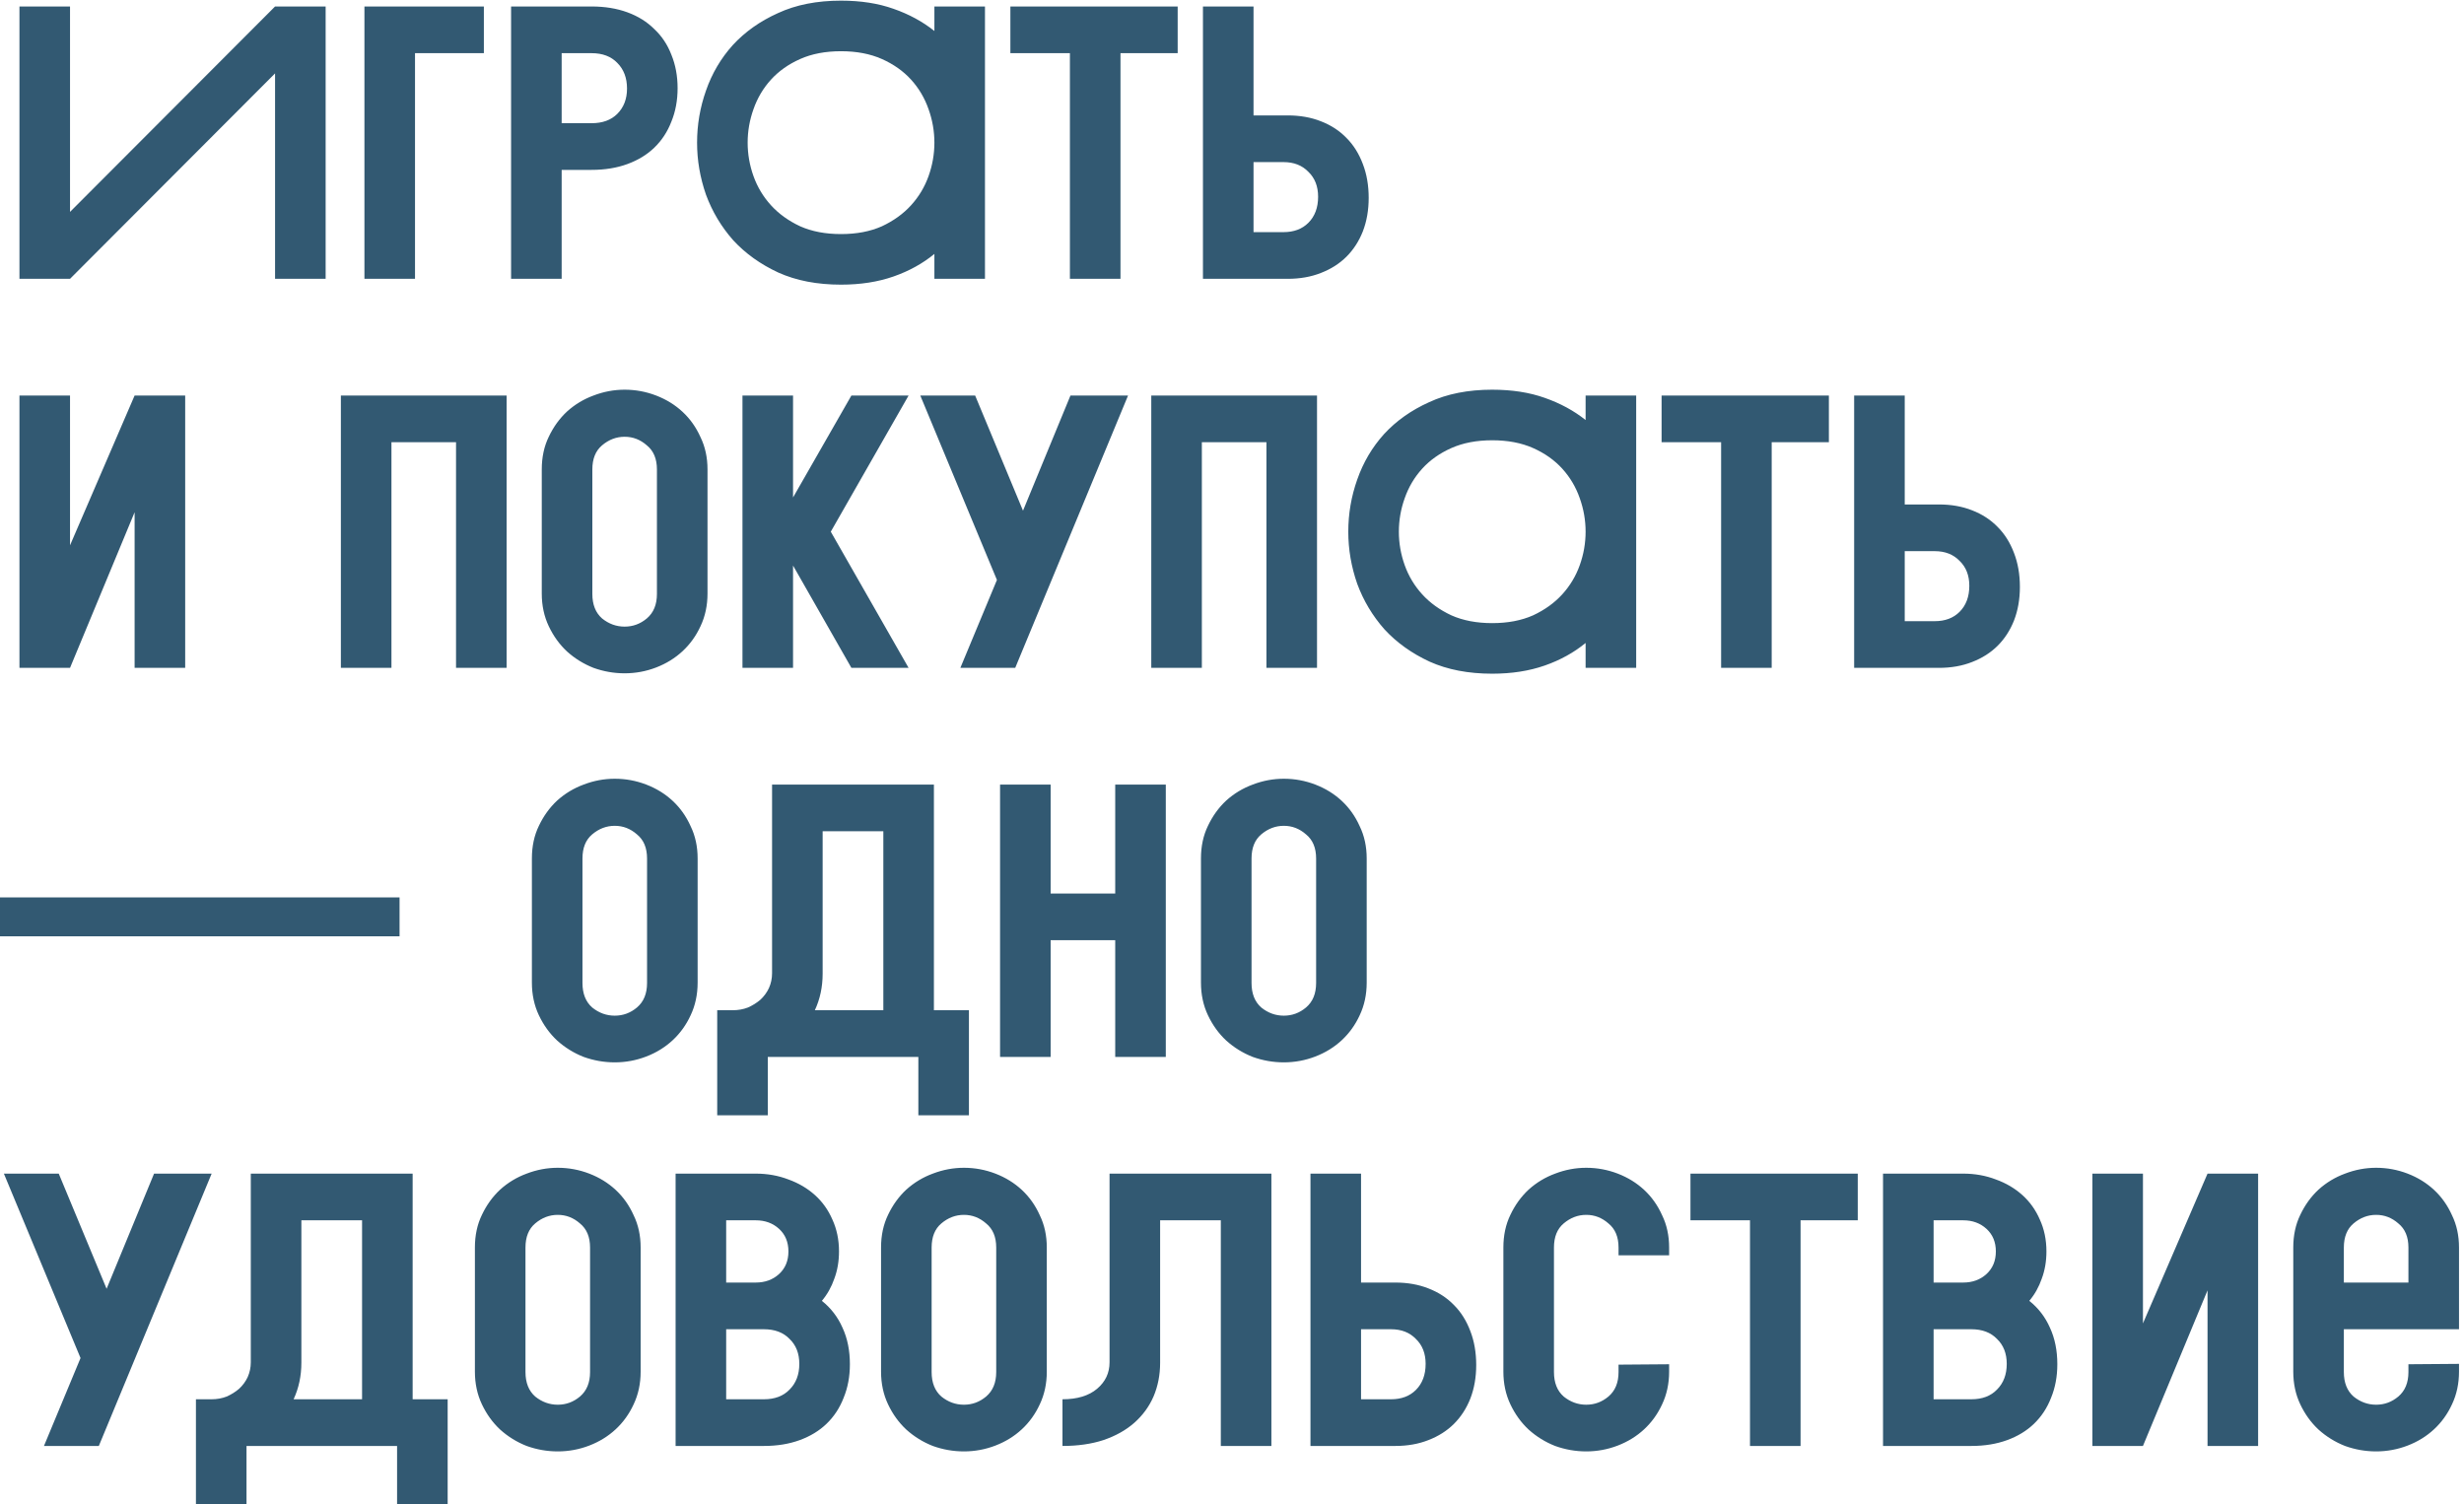 <?xml version="1.0" encoding="UTF-8"?> <svg xmlns="http://www.w3.org/2000/svg" width="380" height="232" viewBox="0 0 380 232" fill="none"><path d="M10.8 32.68L42.42 1H50.22V43H42.42V11.32L10.8 43H3V1H10.8V32.68ZM56.203 1H74.623V8.2H64.003V43H56.203V1ZM91.24 1C93.28 1 95.12 1.3 96.76 1.9C98.4 2.5 99.78 3.36 100.9 4.48C102.06 5.56 102.94 6.88 103.54 8.44C104.18 10 104.5 11.72 104.5 13.6C104.5 15.48 104.18 17.2 103.54 18.76C102.94 20.32 102.06 21.66 100.9 22.78C99.78 23.86 98.4 24.7 96.76 25.3C95.12 25.9 93.28 26.2 91.24 26.2H86.62V43H78.82V1H91.24ZM86.62 8.2V19H91.24C92.92 19 94.24 18.52 95.2 17.56C96.2 16.56 96.7 15.26 96.7 13.66C96.7 12.02 96.2 10.7 95.2 9.7C94.24 8.7 92.92 8.2 91.24 8.2H86.62ZM144.103 39.16C142.303 40.64 140.203 41.8 137.803 42.64C135.403 43.48 132.703 43.9 129.703 43.9C126.023 43.9 122.803 43.28 120.043 42.04C117.283 40.76 114.963 39.1 113.083 37.06C111.243 34.98 109.843 32.64 108.883 30.04C107.963 27.4 107.503 24.72 107.503 22C107.503 19.24 107.963 16.56 108.883 13.96C109.803 11.32 111.183 8.98 113.023 6.94C114.903 4.9 117.223 3.26 119.983 2.02C122.743 0.74 125.983 0.1 129.703 0.1C132.743 0.1 135.443 0.52 137.803 1.36C140.203 2.2 142.303 3.34 144.103 4.78V1H151.903V43H144.103V39.16ZM129.703 7.9C127.303 7.9 125.203 8.3 123.403 9.1C121.603 9.9 120.103 10.96 118.903 12.28C117.703 13.6 116.803 15.12 116.203 16.84C115.603 18.52 115.303 20.24 115.303 22C115.303 23.76 115.603 25.48 116.203 27.16C116.803 28.84 117.703 30.34 118.903 31.66C120.103 32.98 121.603 34.06 123.403 34.9C125.203 35.7 127.303 36.1 129.703 36.1C132.103 36.1 134.203 35.7 136.003 34.9C137.803 34.06 139.303 32.98 140.503 31.66C141.703 30.34 142.603 28.84 143.203 27.16C143.803 25.48 144.103 23.76 144.103 22C144.103 20.24 143.803 18.52 143.203 16.84C142.603 15.12 141.703 13.6 140.503 12.28C139.303 10.96 137.803 9.9 136.003 9.1C134.203 8.3 132.103 7.9 129.703 7.9ZM155.822 1H181.622V8.2H172.802V43H165.002V8.2H155.822V1ZM185.52 43V1H193.32V17.8H198.6C200.48 17.8 202.18 18.1 203.7 18.7C205.26 19.3 206.58 20.16 207.66 21.28C208.74 22.36 209.58 23.7 210.18 25.3C210.78 26.86 211.08 28.6 211.08 30.52C211.08 32.4 210.78 34.12 210.18 35.68C209.58 37.2 208.74 38.5 207.66 39.58C206.58 40.66 205.26 41.5 203.7 42.1C202.18 42.7 200.48 43 198.6 43H185.52ZM193.32 25V35.8H197.94C199.54 35.8 200.82 35.32 201.78 34.36C202.78 33.36 203.28 32.02 203.28 30.34C203.28 28.74 202.78 27.46 201.78 26.5C200.82 25.5 199.54 25 197.94 25H193.32ZM3 61H10.8V84.1L20.76 61H28.56V103H20.76V79L10.8 103H3V61ZM52.57 61H78.13V103H70.33V68.2H60.37V103H52.57V61ZM109.112 91.54C109.112 93.38 108.752 95.06 108.032 96.58C107.352 98.06 106.432 99.34 105.272 100.42C104.112 101.5 102.752 102.34 101.192 102.94C99.632 103.54 98.012 103.84 96.332 103.84C94.692 103.84 93.092 103.56 91.532 103C90.012 102.4 88.652 101.56 87.452 100.48C86.292 99.4 85.352 98.1 84.632 96.58C83.912 95.06 83.552 93.38 83.552 91.54V72.4C83.552 70.52 83.912 68.84 84.632 67.36C85.352 65.84 86.292 64.54 87.452 63.46C88.652 62.38 90.012 61.56 91.532 61C93.092 60.4 94.692 60.1 96.332 60.1C98.012 60.1 99.632 60.4 101.192 61C102.752 61.6 104.112 62.44 105.272 63.52C106.432 64.6 107.352 65.9 108.032 67.42C108.752 68.9 109.112 70.56 109.112 72.4V91.54ZM101.312 72.4C101.312 70.76 100.792 69.52 99.752 68.68C98.752 67.8 97.612 67.36 96.332 67.36C95.052 67.36 93.892 67.8 92.852 68.68C91.852 69.52 91.352 70.76 91.352 72.4V91.6C91.352 93.24 91.852 94.5 92.852 95.38C93.892 96.22 95.052 96.64 96.332 96.64C97.612 96.64 98.752 96.22 99.752 95.38C100.792 94.5 101.312 93.24 101.312 91.6V72.4ZM114.504 61H122.304V76.72L131.304 61H140.124L128.124 82L140.124 103H131.304L122.304 87.22V103H114.504V61ZM141.928 61H150.388L157.768 78.76L165.088 61H173.968L156.568 103H148.108L153.748 89.44L141.928 61ZM177.551 61H203.111V103H195.311V68.2H185.351V103H177.551V61ZM244.533 99.16C242.733 100.64 240.633 101.8 238.233 102.64C235.833 103.48 233.133 103.9 230.133 103.9C226.453 103.9 223.233 103.28 220.473 102.04C217.713 100.76 215.393 99.1 213.513 97.06C211.673 94.98 210.273 92.64 209.313 90.04C208.393 87.4 207.933 84.72 207.933 82C207.933 79.24 208.393 76.56 209.313 73.96C210.233 71.32 211.613 68.98 213.453 66.94C215.333 64.9 217.653 63.26 220.413 62.02C223.173 60.74 226.413 60.1 230.133 60.1C233.173 60.1 235.873 60.52 238.233 61.36C240.633 62.2 242.733 63.34 244.533 64.78V61H252.333V103H244.533V99.16ZM230.133 67.9C227.733 67.9 225.633 68.3 223.833 69.1C222.033 69.9 220.533 70.96 219.333 72.28C218.133 73.6 217.233 75.12 216.633 76.84C216.033 78.52 215.733 80.24 215.733 82C215.733 83.76 216.033 85.48 216.633 87.16C217.233 88.84 218.133 90.34 219.333 91.66C220.533 92.98 222.033 94.06 223.833 94.9C225.633 95.7 227.733 96.1 230.133 96.1C232.533 96.1 234.633 95.7 236.433 94.9C238.233 94.06 239.733 92.98 240.933 91.66C242.133 90.34 243.033 88.84 243.633 87.16C244.233 85.48 244.533 83.76 244.533 82C244.533 80.24 244.233 78.52 243.633 76.84C243.033 75.12 242.133 73.6 240.933 72.28C239.733 70.96 238.233 69.9 236.433 69.1C234.633 68.3 232.533 67.9 230.133 67.9ZM256.252 61H282.052V68.2H273.232V103H265.432V68.2H256.252V61ZM285.949 103V61H293.749V77.8H299.029C300.909 77.8 302.609 78.1 304.129 78.7C305.689 79.3 307.009 80.16 308.089 81.28C309.169 82.36 310.009 83.7 310.609 85.3C311.209 86.86 311.509 88.6 311.509 90.52C311.509 92.4 311.209 94.12 310.609 95.68C310.009 97.2 309.169 98.5 308.089 99.58C307.009 100.66 305.689 101.5 304.129 102.1C302.609 102.7 300.909 103 299.029 103H285.949ZM293.749 85V95.8H298.369C299.969 95.8 301.249 95.32 302.209 94.36C303.209 93.36 303.709 92.02 303.709 90.34C303.709 88.74 303.209 87.46 302.209 86.5C301.249 85.5 299.969 85 298.369 85H293.749ZM0 144.4V138.4H61.62V144.4H0ZM107.589 151.54C107.589 153.38 107.229 155.06 106.509 156.58C105.829 158.06 104.909 159.34 103.749 160.42C102.589 161.5 101.229 162.34 99.669 162.94C98.109 163.54 96.489 163.84 94.809 163.84C93.169 163.84 91.569 163.56 90.009 163C88.489 162.4 87.129 161.56 85.929 160.48C84.769 159.4 83.829 158.1 83.109 156.58C82.389 155.06 82.029 153.38 82.029 151.54V132.4C82.029 130.52 82.389 128.84 83.109 127.36C83.829 125.84 84.769 124.54 85.929 123.46C87.129 122.38 88.489 121.56 90.009 121C91.569 120.4 93.169 120.1 94.809 120.1C96.489 120.1 98.109 120.4 99.669 121C101.229 121.6 102.589 122.44 103.749 123.52C104.909 124.6 105.829 125.9 106.509 127.42C107.229 128.9 107.589 130.56 107.589 132.4V151.54ZM99.789 132.4C99.789 130.76 99.269 129.52 98.229 128.68C97.229 127.8 96.089 127.36 94.809 127.36C93.529 127.36 92.369 127.8 91.329 128.68C90.329 129.52 89.829 130.76 89.829 132.4V151.6C89.829 153.24 90.329 154.5 91.329 155.38C92.369 156.22 93.529 156.64 94.809 156.64C96.089 156.64 97.229 156.22 98.229 155.38C99.269 154.5 99.789 153.24 99.789 151.6V132.4ZM144.029 121V155.8H149.429V172H141.629V163H118.409V172H110.609V155.8H113.009C113.849 155.8 114.629 155.66 115.349 155.38C116.069 155.06 116.709 154.66 117.269 154.18C117.829 153.66 118.269 153.06 118.589 152.38C118.909 151.66 119.069 150.9 119.069 150.1V121H144.029ZM136.229 155.8V128.2H126.869V150.16C126.869 152.2 126.469 154.08 125.669 155.8H136.229ZM154.23 121H162.03V137.8H171.99V121H179.79V163H171.99V145H162.03V163H154.23V121ZM210.773 151.54C210.773 153.38 210.413 155.06 209.693 156.58C209.013 158.06 208.093 159.34 206.933 160.42C205.773 161.5 204.413 162.34 202.853 162.94C201.293 163.54 199.673 163.84 197.993 163.84C196.353 163.84 194.753 163.56 193.193 163C191.673 162.4 190.313 161.56 189.113 160.48C187.953 159.4 187.013 158.1 186.293 156.58C185.573 155.06 185.213 153.38 185.213 151.54V132.4C185.213 130.52 185.573 128.84 186.293 127.36C187.013 125.84 187.953 124.54 189.113 123.46C190.313 122.38 191.673 121.56 193.193 121C194.753 120.4 196.353 120.1 197.993 120.1C199.673 120.1 201.293 120.4 202.853 121C204.413 121.6 205.773 122.44 206.933 123.52C208.093 124.6 209.013 125.9 209.693 127.42C210.413 128.9 210.773 130.56 210.773 132.4V151.54ZM202.973 132.4C202.973 130.76 202.453 129.52 201.413 128.68C200.413 127.8 199.273 127.36 197.993 127.36C196.713 127.36 195.553 127.8 194.513 128.68C193.513 129.52 193.013 130.76 193.013 132.4V151.6C193.013 153.24 193.513 154.5 194.513 155.38C195.553 156.22 196.713 156.64 197.993 156.64C199.273 156.64 200.413 156.22 201.413 155.38C202.453 154.5 202.973 153.24 202.973 151.6V132.4ZM0.6 181H9.06L16.44 198.76L23.76 181H32.64L15.24 223H6.78L12.42 209.44L0.6 181ZM63.638 181V215.8H69.038V232H61.238V223H38.018V232H30.218V215.8H32.618C33.458 215.8 34.238 215.66 34.958 215.38C35.678 215.06 36.318 214.66 36.878 214.18C37.438 213.66 37.878 213.06 38.198 212.38C38.518 211.66 38.678 210.9 38.678 210.1V181H63.638ZM55.838 215.8V188.2H46.478V210.16C46.478 212.2 46.078 214.08 45.278 215.8H55.838ZM98.8 211.54C98.8 213.38 98.44 215.06 97.72 216.58C97.04 218.06 96.12 219.34 94.96 220.42C93.8 221.5 92.44 222.34 90.88 222.94C89.32 223.54 87.7 223.84 86.02 223.84C84.38 223.84 82.78 223.56 81.22 223C79.7 222.4 78.34 221.56 77.14 220.48C75.98 219.4 75.04 218.1 74.32 216.58C73.6 215.06 73.24 213.38 73.24 211.54V192.4C73.24 190.52 73.6 188.84 74.32 187.36C75.04 185.84 75.98 184.54 77.14 183.46C78.34 182.38 79.7 181.56 81.22 181C82.78 180.4 84.38 180.1 86.02 180.1C87.7 180.1 89.32 180.4 90.88 181C92.44 181.6 93.8 182.44 94.96 183.52C96.12 184.6 97.04 185.9 97.72 187.42C98.44 188.9 98.8 190.56 98.8 192.4V211.54ZM91 192.4C91 190.76 90.48 189.52 89.44 188.68C88.44 187.8 87.3 187.36 86.02 187.36C84.74 187.36 83.58 187.8 82.54 188.68C81.54 189.52 81.04 190.76 81.04 192.4V211.6C81.04 213.24 81.54 214.5 82.54 215.38C83.58 216.22 84.74 216.64 86.02 216.64C87.3 216.64 88.44 216.22 89.44 215.38C90.48 214.5 91 213.24 91 211.6V192.4ZM116.551 181C118.351 181 120.031 181.3 121.591 181.9C123.151 182.46 124.511 183.26 125.671 184.3C126.831 185.34 127.731 186.6 128.371 188.08C129.051 189.56 129.391 191.2 129.391 193C129.391 194.52 129.151 195.92 128.671 197.2C128.231 198.48 127.591 199.62 126.751 200.62C128.151 201.74 129.211 203.12 129.931 204.76C130.691 206.4 131.071 208.28 131.071 210.4C131.071 212.28 130.751 214 130.111 215.56C129.511 217.12 128.631 218.46 127.471 219.58C126.351 220.66 124.971 221.5 123.331 222.1C121.691 222.7 119.851 223 117.811 223H104.191V181H116.551ZM111.991 188.2V197.8H116.551C117.991 197.8 119.191 197.36 120.151 196.48C121.111 195.6 121.591 194.44 121.591 193C121.591 191.56 121.111 190.4 120.151 189.52C119.191 188.64 117.991 188.2 116.551 188.2H111.991ZM117.811 215.8C119.491 215.8 120.811 215.3 121.771 214.3C122.771 213.3 123.271 211.98 123.271 210.34C123.271 208.74 122.771 207.46 121.771 206.5C120.811 205.5 119.491 205 117.811 205H111.991V215.8H117.811ZM161.437 211.54C161.437 213.38 161.077 215.06 160.357 216.58C159.677 218.06 158.757 219.34 157.597 220.42C156.437 221.5 155.077 222.34 153.517 222.94C151.957 223.54 150.337 223.84 148.657 223.84C147.017 223.84 145.417 223.56 143.857 223C142.337 222.4 140.977 221.56 139.777 220.48C138.617 219.4 137.677 218.1 136.957 216.58C136.237 215.06 135.877 213.38 135.877 211.54V192.4C135.877 190.52 136.237 188.84 136.957 187.36C137.677 185.84 138.617 184.54 139.777 183.46C140.977 182.38 142.337 181.56 143.857 181C145.417 180.4 147.017 180.1 148.657 180.1C150.337 180.1 151.957 180.4 153.517 181C155.077 181.6 156.437 182.44 157.597 183.52C158.757 184.6 159.677 185.9 160.357 187.42C161.077 188.9 161.437 190.56 161.437 192.4V211.54ZM153.637 192.4C153.637 190.76 153.117 189.52 152.077 188.68C151.077 187.8 149.937 187.36 148.657 187.36C147.377 187.36 146.217 187.8 145.177 188.68C144.177 189.52 143.677 190.76 143.677 192.4V211.6C143.677 213.24 144.177 214.5 145.177 215.38C146.217 216.22 147.377 216.64 148.657 216.64C149.937 216.64 151.077 216.22 152.077 215.38C153.117 214.5 153.637 213.24 153.637 211.6V192.4ZM196.076 181V223H188.276V188.2H178.916V210.16C178.916 212.04 178.576 213.78 177.896 215.38C177.216 216.94 176.216 218.3 174.896 219.46C173.616 220.58 172.036 221.46 170.156 222.1C168.316 222.7 166.216 223 163.856 223V215.8C166.136 215.8 167.916 215.26 169.196 214.18C170.476 213.1 171.116 211.74 171.116 210.1V181H196.076ZM202.102 223V181H209.902V197.8H215.182C217.062 197.8 218.762 198.1 220.282 198.7C221.842 199.3 223.162 200.16 224.242 201.28C225.322 202.36 226.162 203.7 226.762 205.3C227.362 206.86 227.662 208.6 227.662 210.52C227.662 212.4 227.362 214.12 226.762 215.68C226.162 217.2 225.322 218.5 224.242 219.58C223.162 220.66 221.842 221.5 220.282 222.1C218.762 222.7 217.062 223 215.182 223H202.102ZM209.902 205V215.8H214.522C216.122 215.8 217.402 215.32 218.362 214.36C219.362 213.36 219.862 212.02 219.862 210.34C219.862 208.74 219.362 207.46 218.362 206.5C217.402 205.5 216.122 205 214.522 205H209.902ZM231.853 192.4C231.853 190.52 232.213 188.84 232.933 187.36C233.653 185.84 234.593 184.54 235.753 183.46C236.953 182.38 238.313 181.56 239.833 181C241.393 180.4 242.993 180.1 244.633 180.1C246.313 180.1 247.933 180.4 249.493 181C251.053 181.6 252.413 182.44 253.573 183.52C254.733 184.6 255.653 185.9 256.333 187.42C257.053 188.9 257.413 190.56 257.413 192.4V193.6H249.613V192.4C249.613 190.76 249.093 189.52 248.053 188.68C247.053 187.8 245.913 187.36 244.633 187.36C243.353 187.36 242.193 187.8 241.153 188.68C240.153 189.52 239.653 190.76 239.653 192.4V211.6C239.653 213.24 240.153 214.5 241.153 215.38C242.193 216.22 243.353 216.64 244.633 216.64C245.913 216.64 247.053 216.22 248.053 215.38C249.093 214.5 249.613 213.24 249.613 211.6V210.46L257.413 210.4V211.54C257.413 213.38 257.053 215.06 256.333 216.58C255.653 218.06 254.733 219.34 253.573 220.42C252.413 221.5 251.053 222.34 249.493 222.94C247.933 223.54 246.313 223.84 244.633 223.84C242.993 223.84 241.393 223.56 239.833 223C238.313 222.4 236.953 221.56 235.753 220.48C234.593 219.4 233.653 218.1 232.933 216.58C232.213 215.06 231.853 213.38 231.853 211.54V192.4ZM260.705 181H286.505V188.2H277.685V223H269.885V188.2H260.705V181ZM302.762 181C304.562 181 306.242 181.3 307.802 181.9C309.362 182.46 310.722 183.26 311.882 184.3C313.042 185.34 313.942 186.6 314.582 188.08C315.262 189.56 315.602 191.2 315.602 193C315.602 194.52 315.362 195.92 314.882 197.2C314.442 198.48 313.802 199.62 312.962 200.62C314.362 201.74 315.422 203.12 316.142 204.76C316.902 206.4 317.282 208.28 317.282 210.4C317.282 212.28 316.962 214 316.322 215.56C315.722 217.12 314.842 218.46 313.682 219.58C312.562 220.66 311.182 221.5 309.542 222.1C307.902 222.7 306.062 223 304.022 223H290.402V181H302.762ZM298.202 188.2V197.8H302.762C304.202 197.8 305.402 197.36 306.362 196.48C307.322 195.6 307.802 194.44 307.802 193C307.802 191.56 307.322 190.4 306.362 189.52C305.402 188.64 304.202 188.2 302.762 188.2H298.202ZM304.022 215.8C305.702 215.8 307.022 215.3 307.982 214.3C308.982 213.3 309.482 211.98 309.482 210.34C309.482 208.74 308.982 207.46 307.982 206.5C307.022 205.5 305.702 205 304.022 205H298.202V215.8H304.022ZM322.688 181H330.488V204.1L340.448 181H348.248V223H340.448V199L330.488 223H322.688V181ZM353.67 192.4C353.67 190.52 354.03 188.84 354.75 187.36C355.47 185.84 356.41 184.54 357.57 183.46C358.77 182.38 360.13 181.56 361.65 181C363.21 180.4 364.81 180.1 366.45 180.1C368.13 180.1 369.75 180.4 371.31 181C372.87 181.6 374.23 182.44 375.39 183.52C376.55 184.6 377.47 185.9 378.15 187.42C378.87 188.9 379.23 190.56 379.23 192.4V205H361.47V211.6C361.47 213.24 361.97 214.5 362.97 215.38C364.01 216.22 365.17 216.64 366.45 216.64C367.73 216.64 368.87 216.22 369.87 215.38C370.91 214.5 371.43 213.24 371.43 211.6V210.4L379.23 210.34V211.54C379.23 213.38 378.87 215.06 378.15 216.58C377.47 218.06 376.55 219.34 375.39 220.42C374.23 221.5 372.87 222.34 371.31 222.94C369.75 223.54 368.13 223.84 366.45 223.84C364.81 223.84 363.21 223.56 361.65 223C360.13 222.4 358.77 221.56 357.57 220.48C356.41 219.4 355.47 218.1 354.75 216.58C354.03 215.06 353.67 213.38 353.67 211.54V192.4ZM371.43 197.8V192.4C371.43 190.76 370.91 189.52 369.87 188.68C368.87 187.8 367.73 187.36 366.45 187.36C365.17 187.36 364.01 187.8 362.97 188.68C361.97 189.52 361.47 190.76 361.47 192.4V197.8H371.43Z" fill="#325972"></path></svg> 